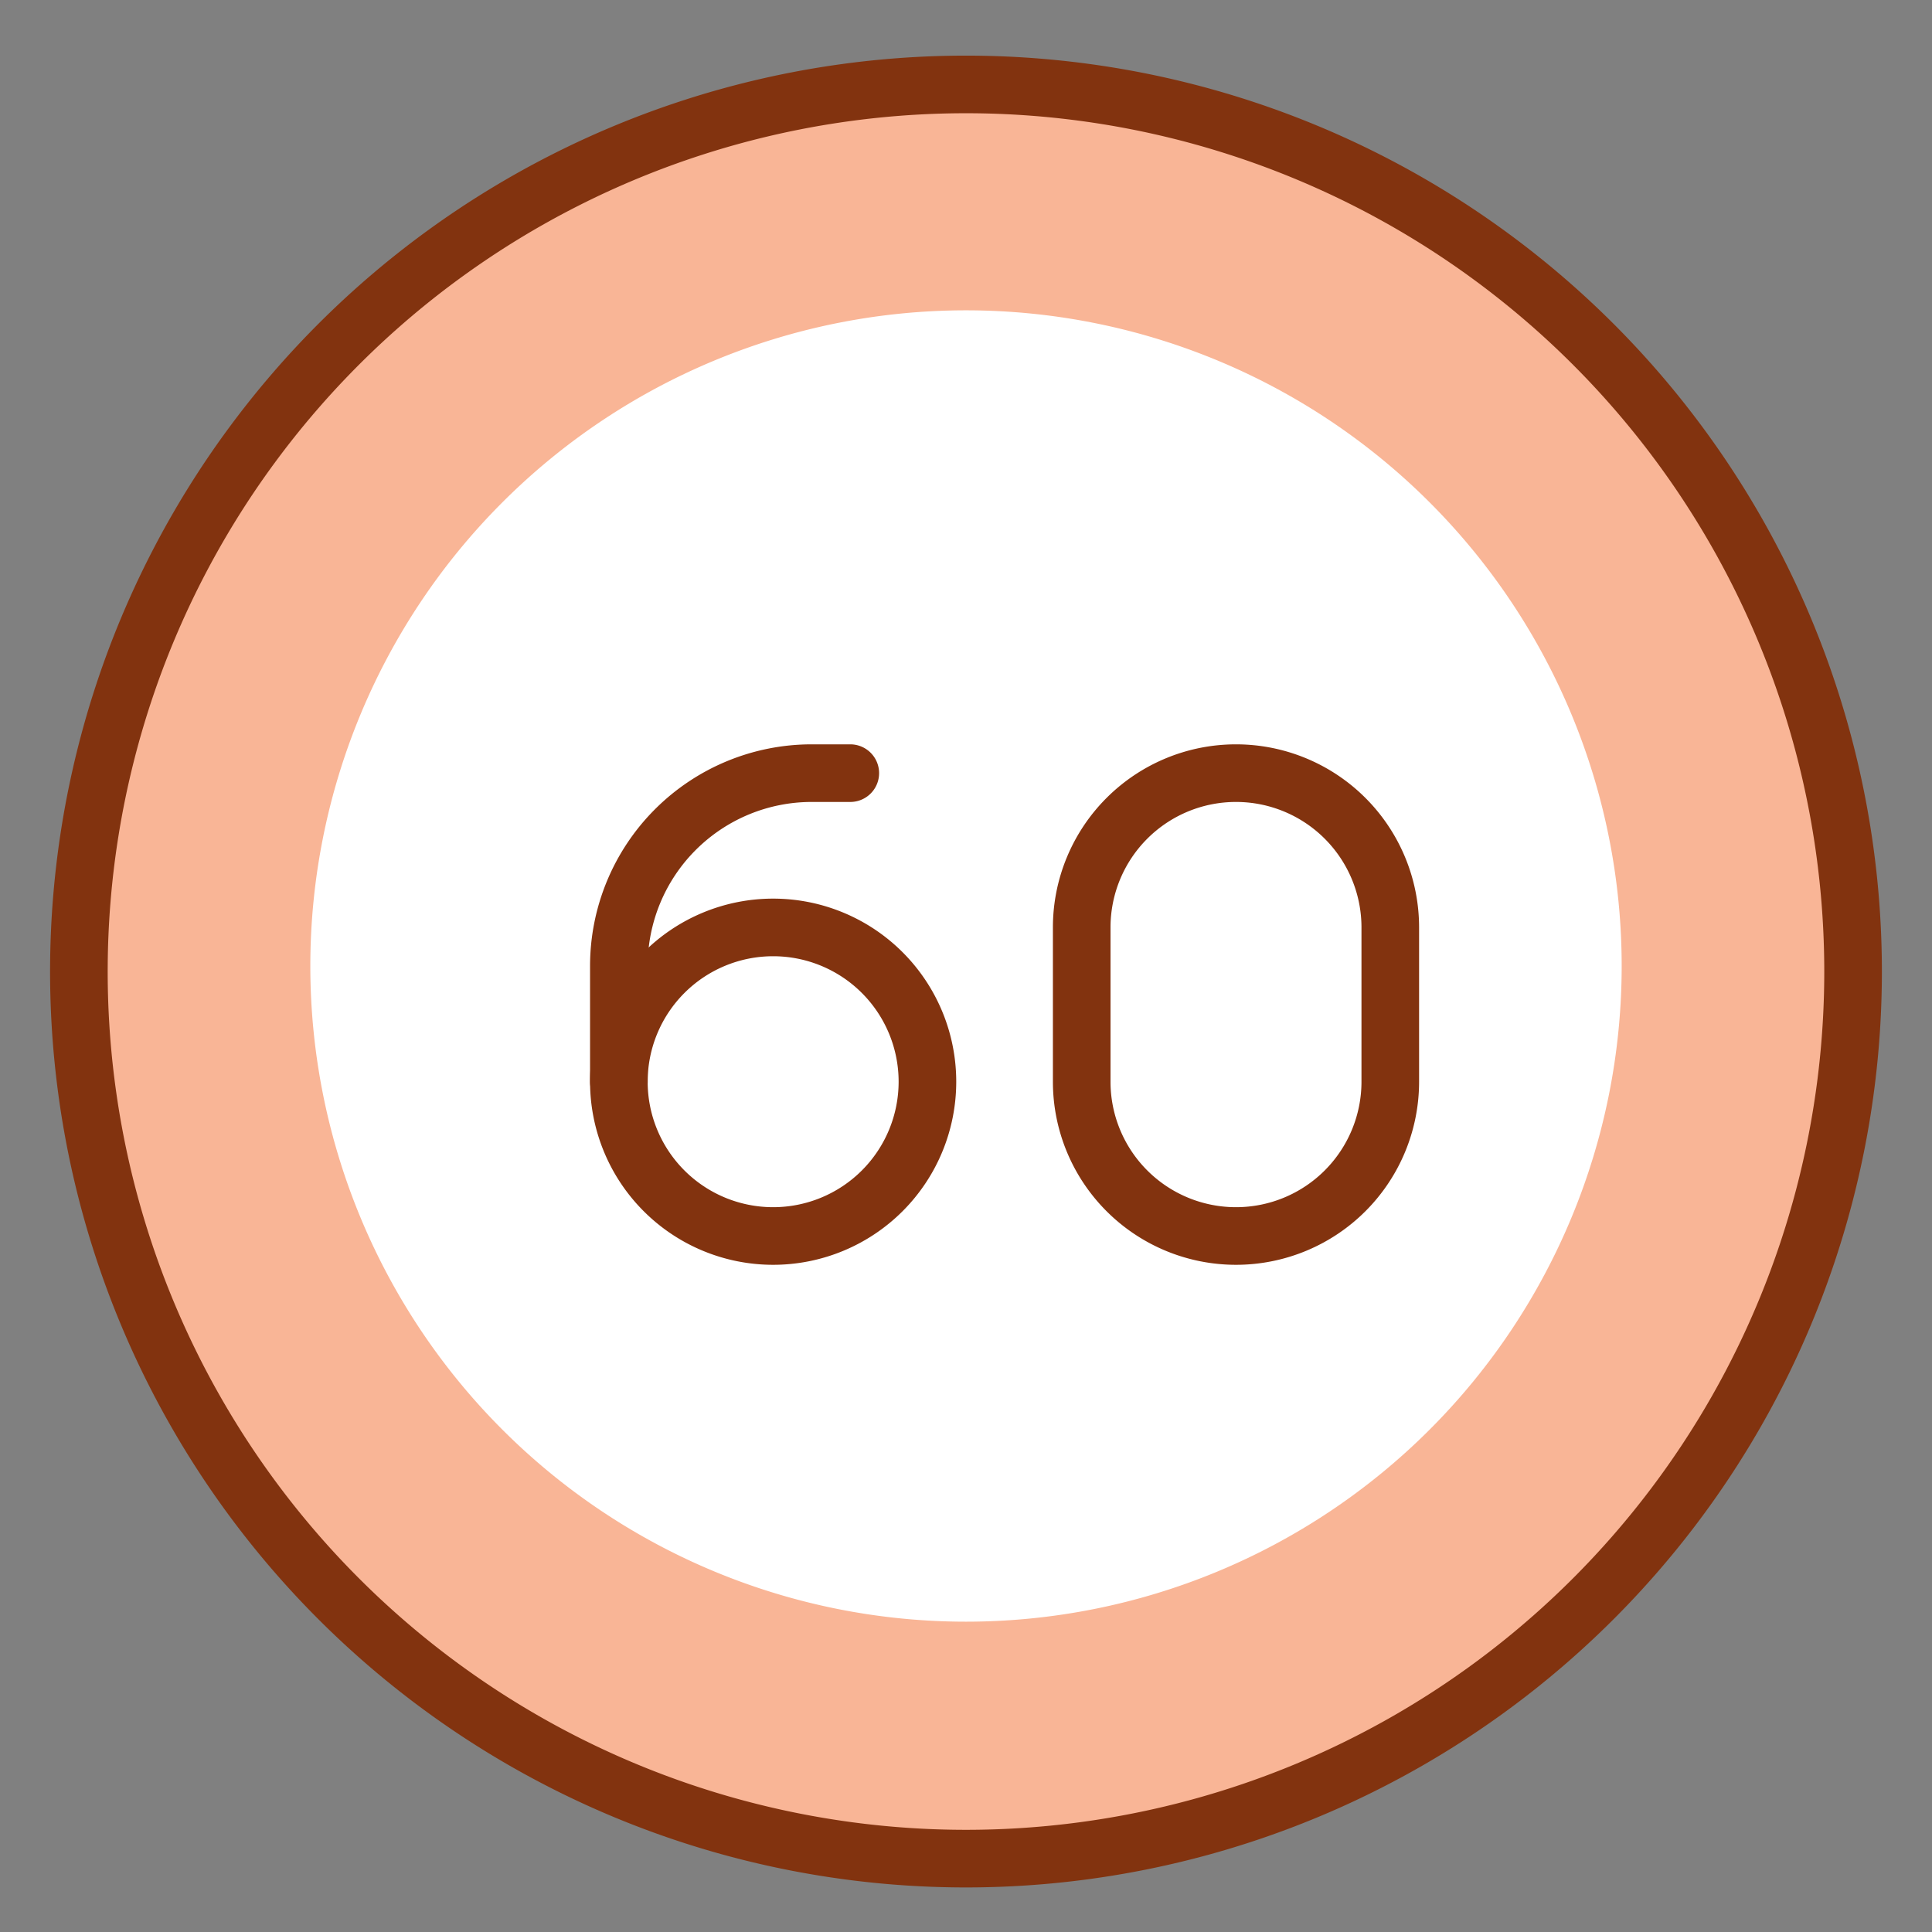 <svg xmlns="http://www.w3.org/2000/svg" width="56" height="56" fill="none"><rect width="100%" height="100%" fill="#808080" stroke="none"/><path fill="#F9B596" d="M2.287 28a25.713 25.713 0 1 0 51.425 0 25.713 25.713 0 0 0-51.425 0Z"/><path fill="#fff" d="M8.995 28a19.005 19.005 0 1 0 38.01 0 19.005 19.005 0 0 0-38.01 0Z"/><path stroke="#82330F" stroke-linecap="round" stroke-linejoin="round" stroke-width="1.67" d="M35.826 22.41a4.472 4.472 0 0 0-4.472 4.472v4.472a4.472 4.472 0 1 0 8.944 0v-4.472a4.472 4.472 0 0 0-4.472-4.472Z"/><path stroke="#82330F" stroke-linecap="round" stroke-linejoin="round" stroke-width="1.67" d="M2.287 28a25.713 25.713 0 1 0 51.425 0 25.713 25.713 0 0 0-51.425 0Z"/><path stroke="#82330F" stroke-linecap="round" stroke-linejoin="round" stroke-width="1.67" d="M17.938 31.354a4.472 4.472 0 1 0 8.944 0 4.472 4.472 0 0 0-8.944 0Z"/><path stroke="#82330F" stroke-linecap="round" stroke-linejoin="round" stroke-width="1.67" d="M17.938 31.354V28a5.59 5.59 0 0 1 5.59-5.59h1.118"/></svg>